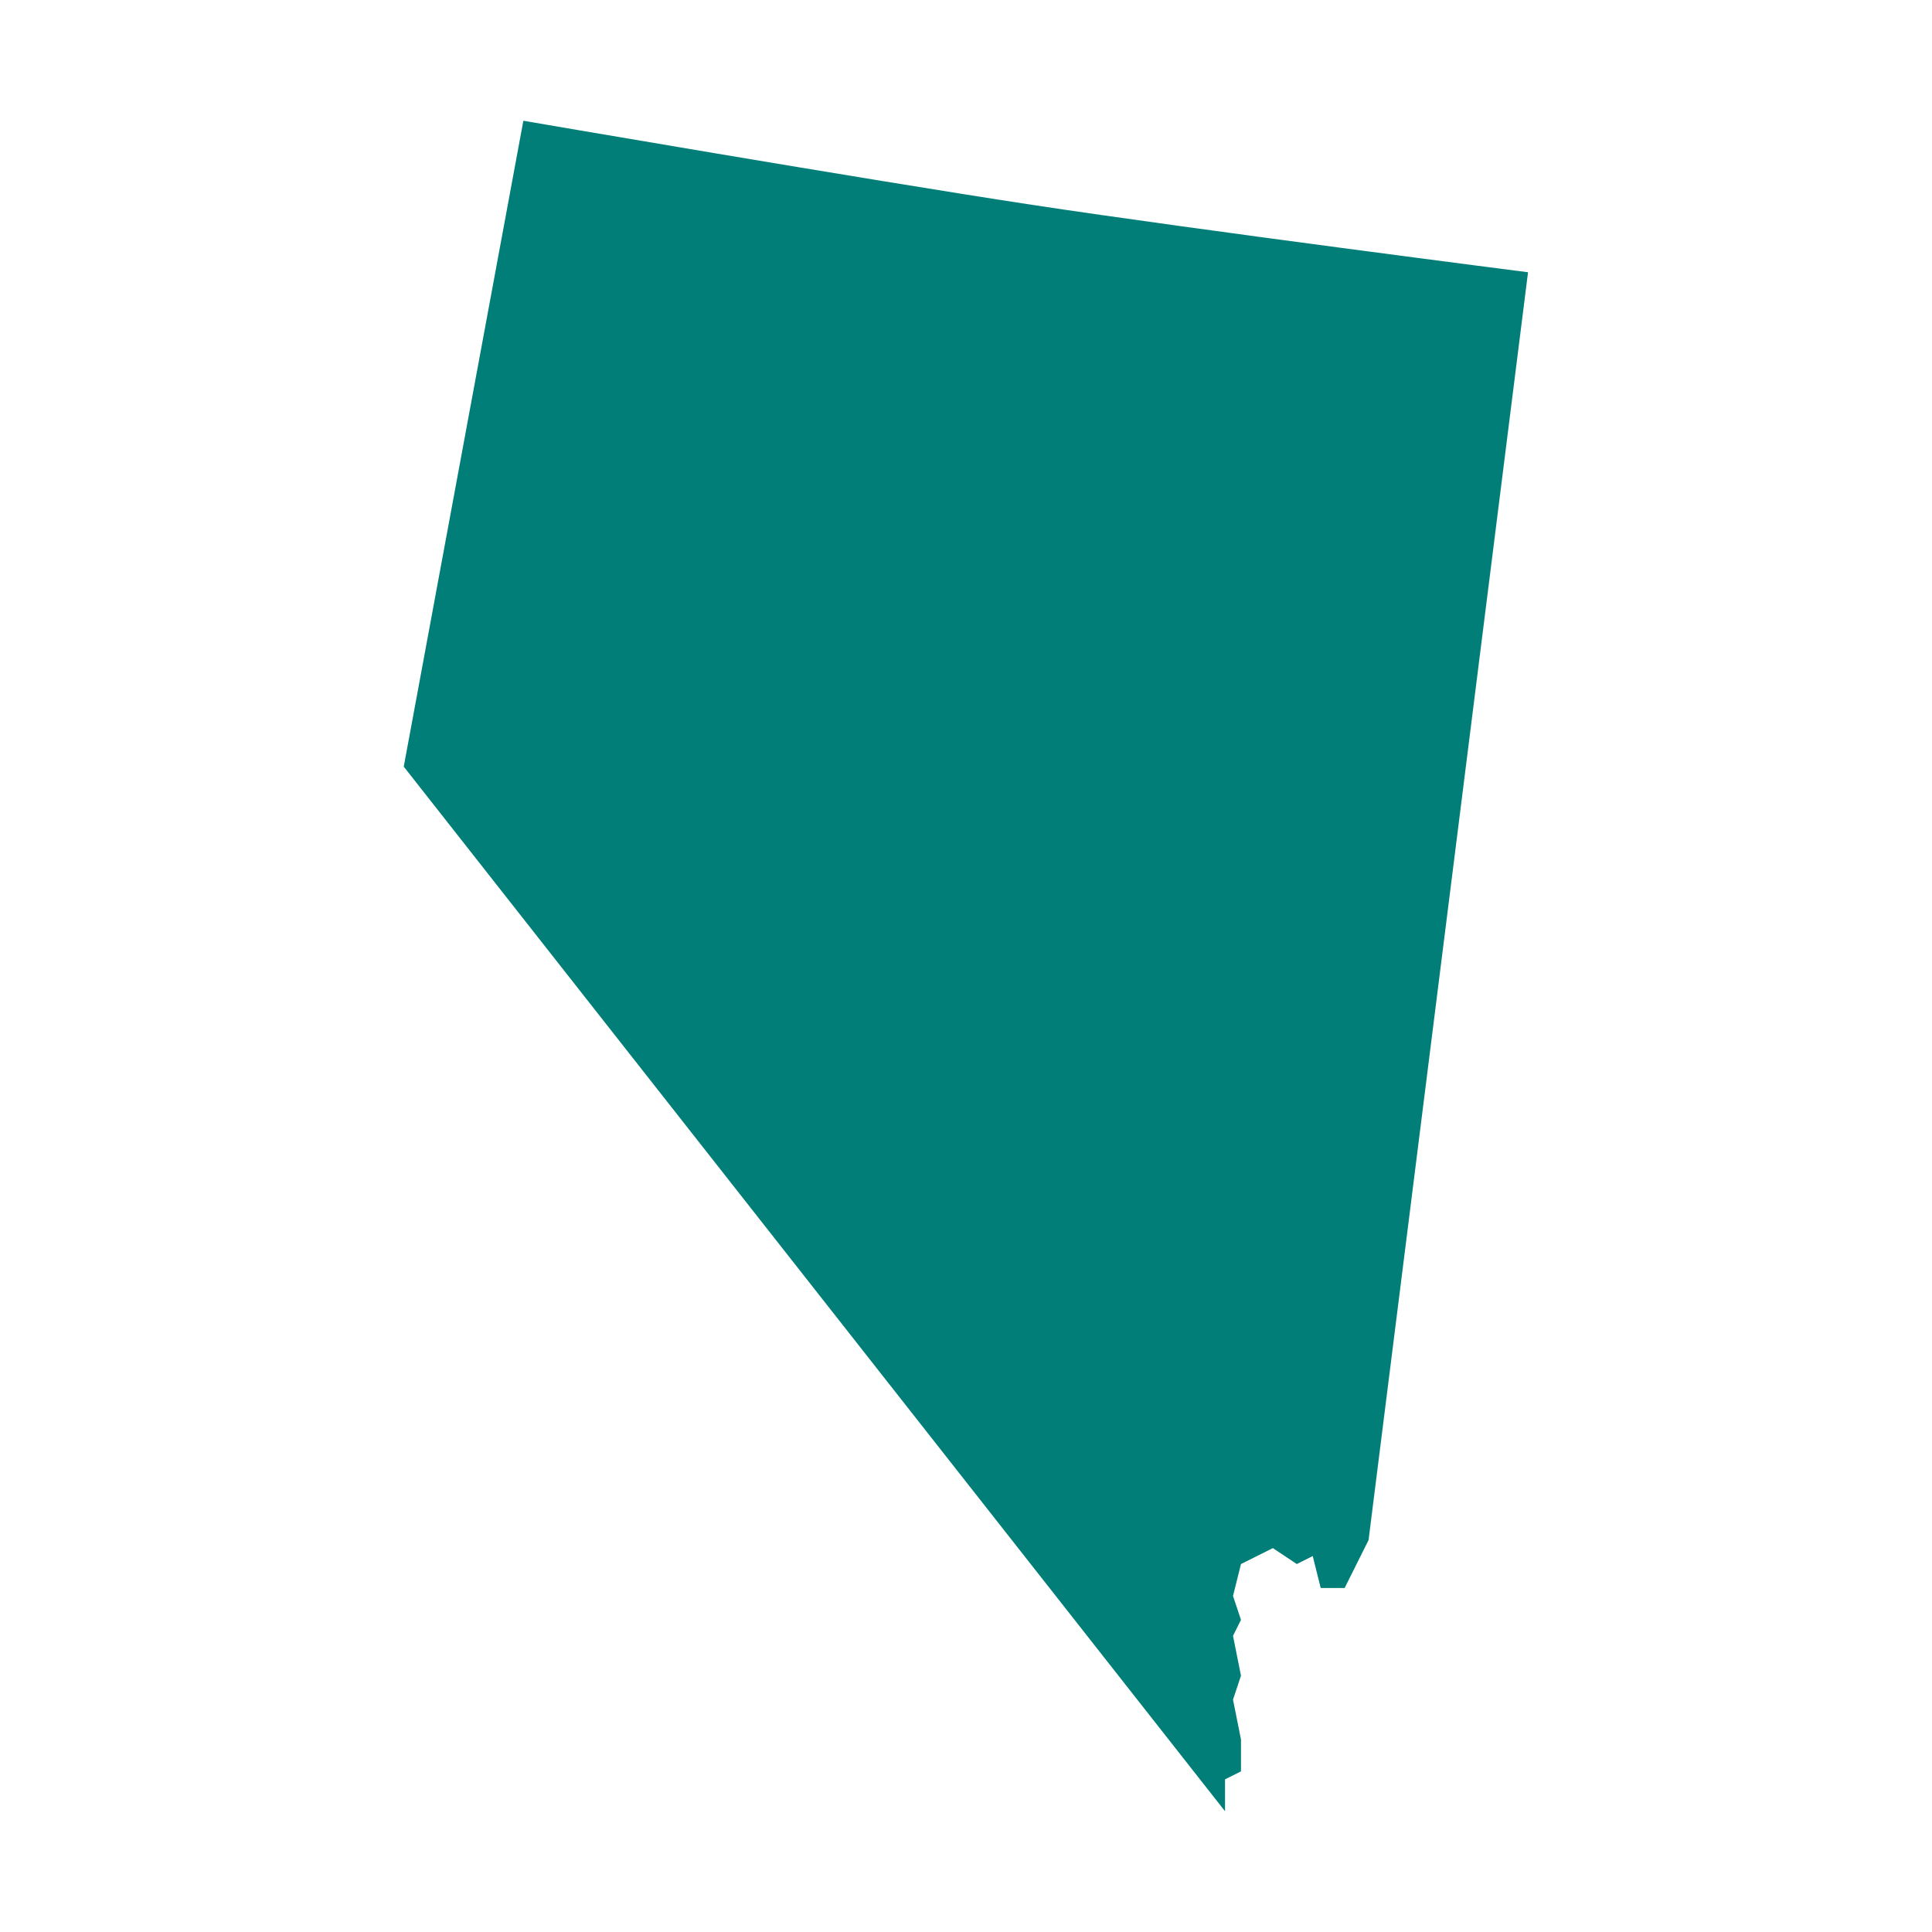 <svg width="64" height="64" viewBox="0 0 64 64" fill="none" xmlns="http://www.w3.org/2000/svg">
<path fill-rule="evenodd" clip-rule="evenodd" d="M34.178 6.784C39.658 7.617 50.618 9.019 50.618 9.019L45.335 51.019L45.071 51.547L44.543 52.604H43.75L43.486 51.547L42.958 51.811L42.165 51.283L41.109 51.811L40.845 52.868L41.109 53.66L40.845 54.189L41.109 55.509L40.845 56.302L41.109 57.623V58.679L40.581 58.943V60L13.375 25.396L17.337 4C17.337 4 28.652 5.944 34.178 6.784Z" fill="#007E77"/>
</svg>
